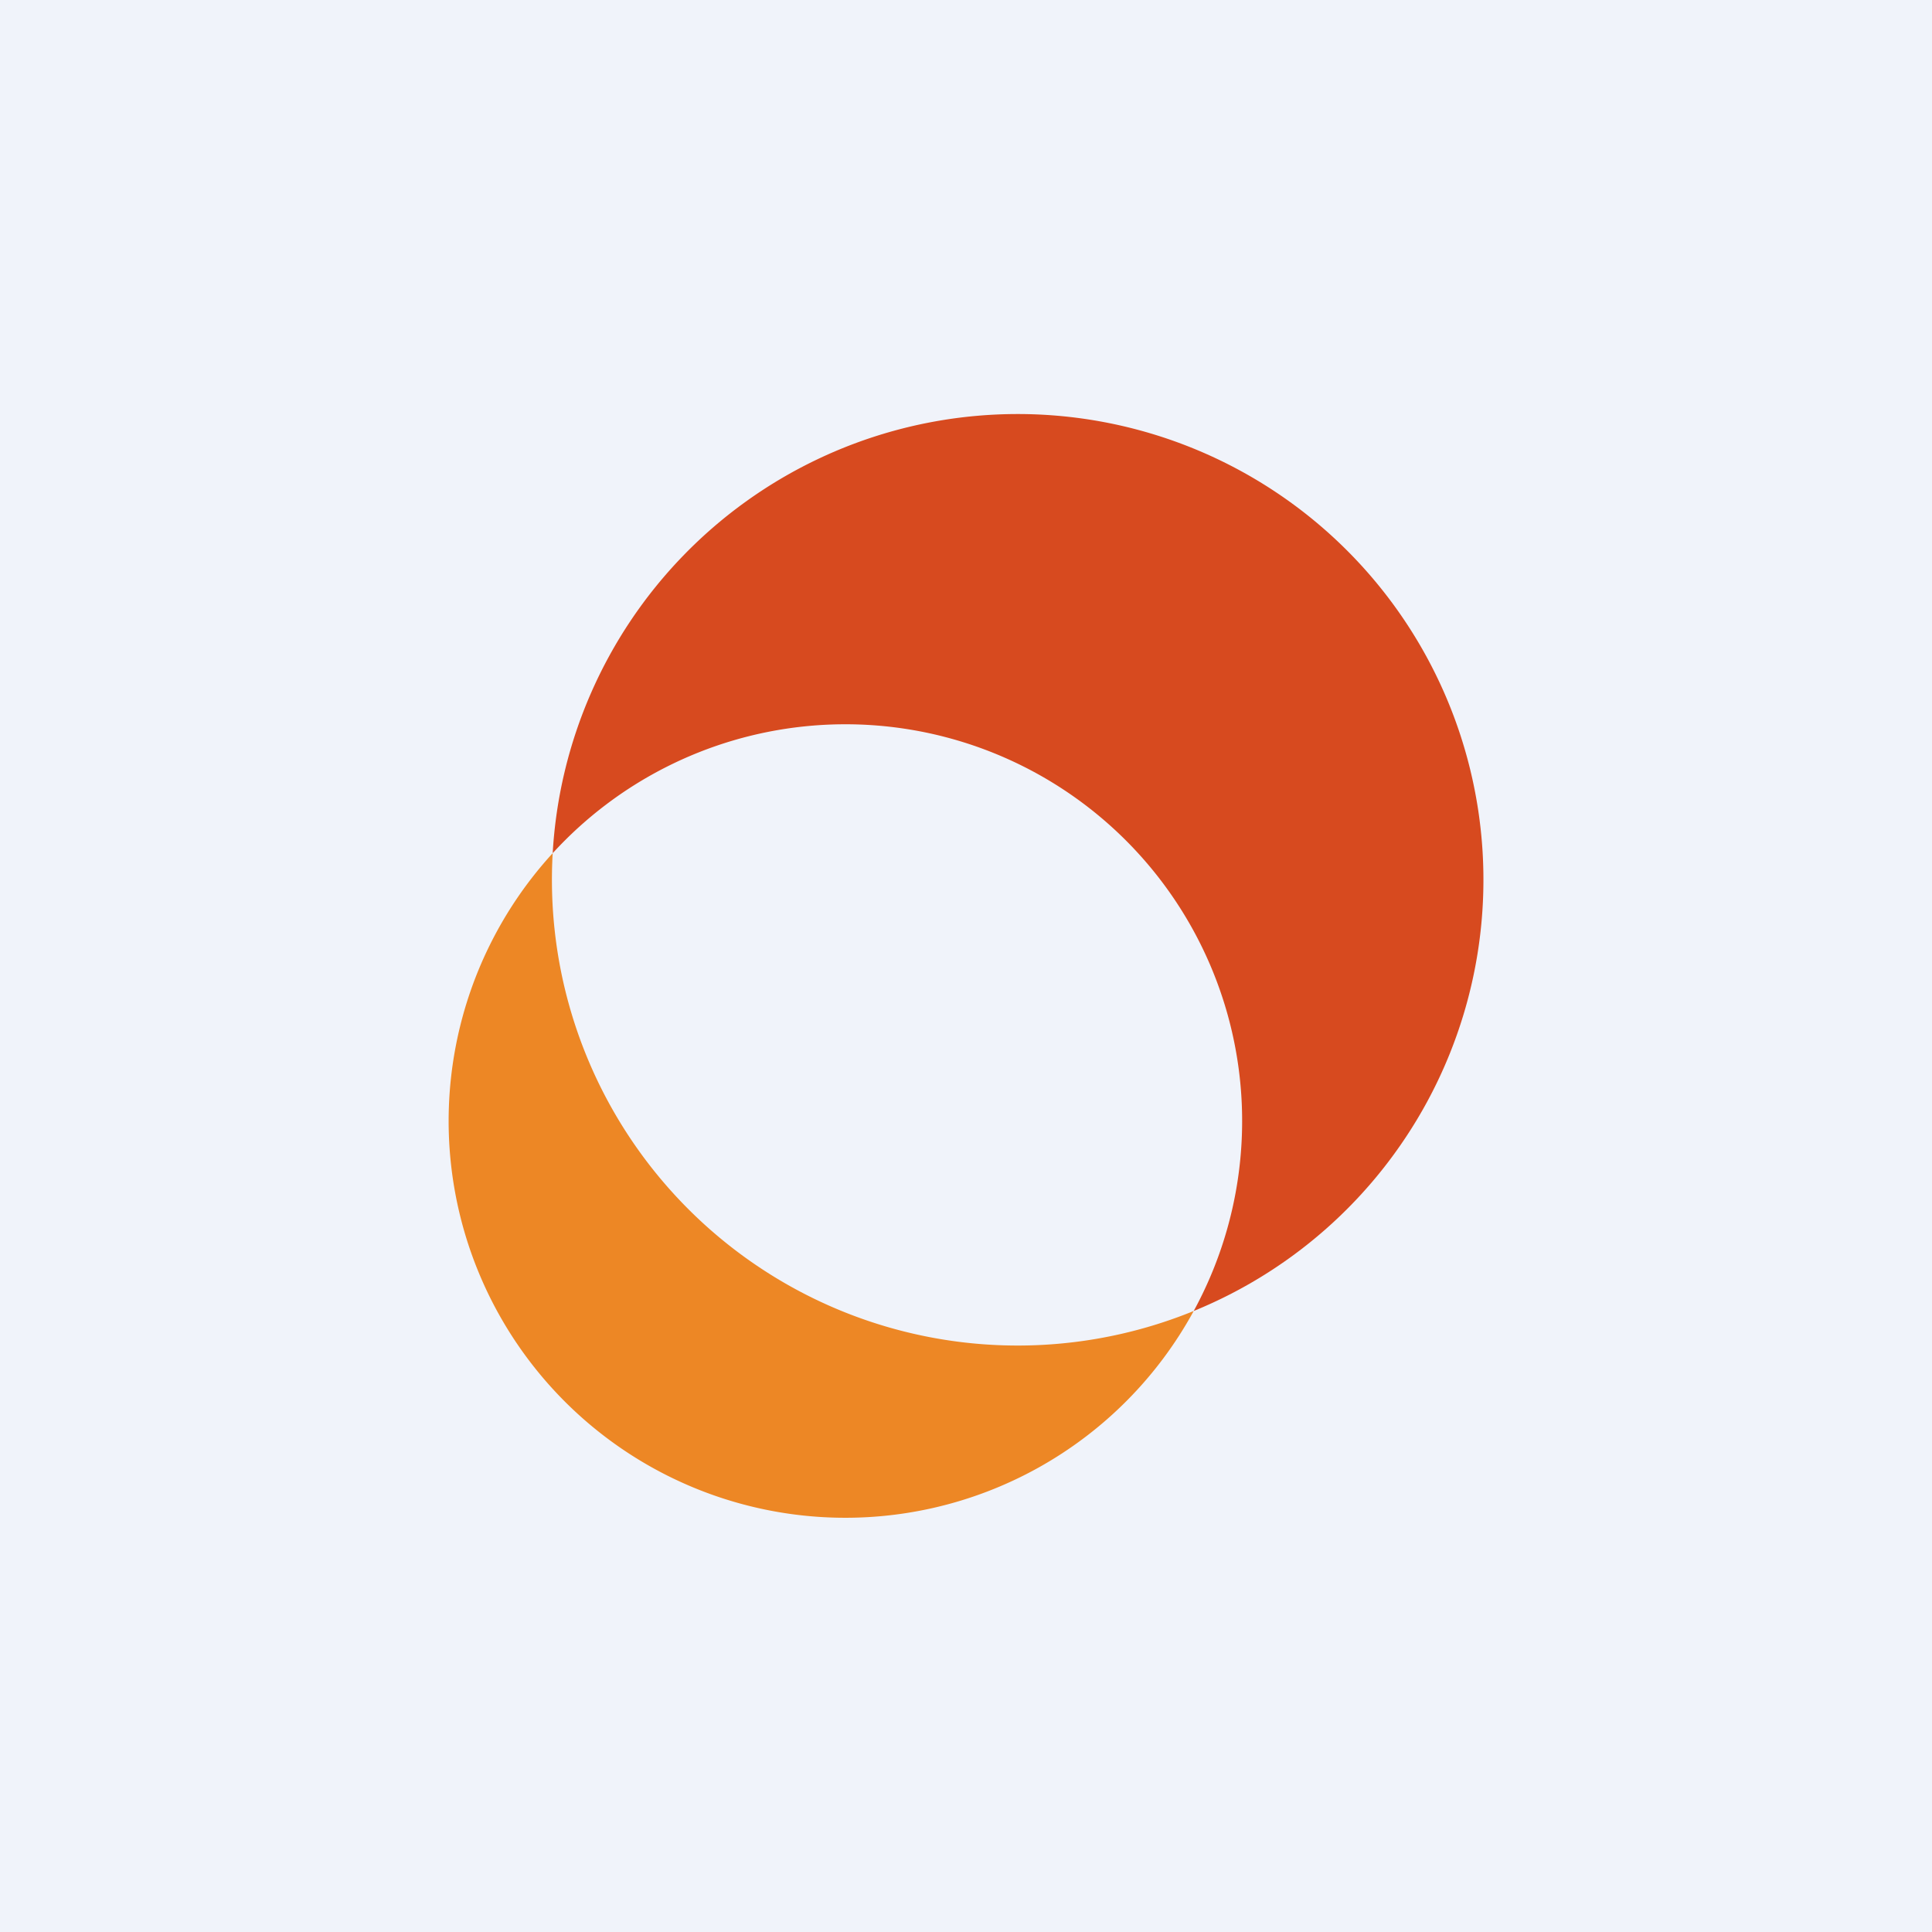 <!-- by TradingView --><svg xmlns="http://www.w3.org/2000/svg" width="56" height="56"><path fill="#F0F3FA" d="M0 0h56v56H0z"/><path d="M34.6 38a13.5 13.5 0 10-18.58-13.27A11.5 11.5 0 0134.6 38z" fill="#D74A1F"/><path d="M16.02 24.73A11.5 11.5 0 1034.6 38a13.5 13.5 0 01-18.58-13.27z" fill="#ED8725"/></svg>